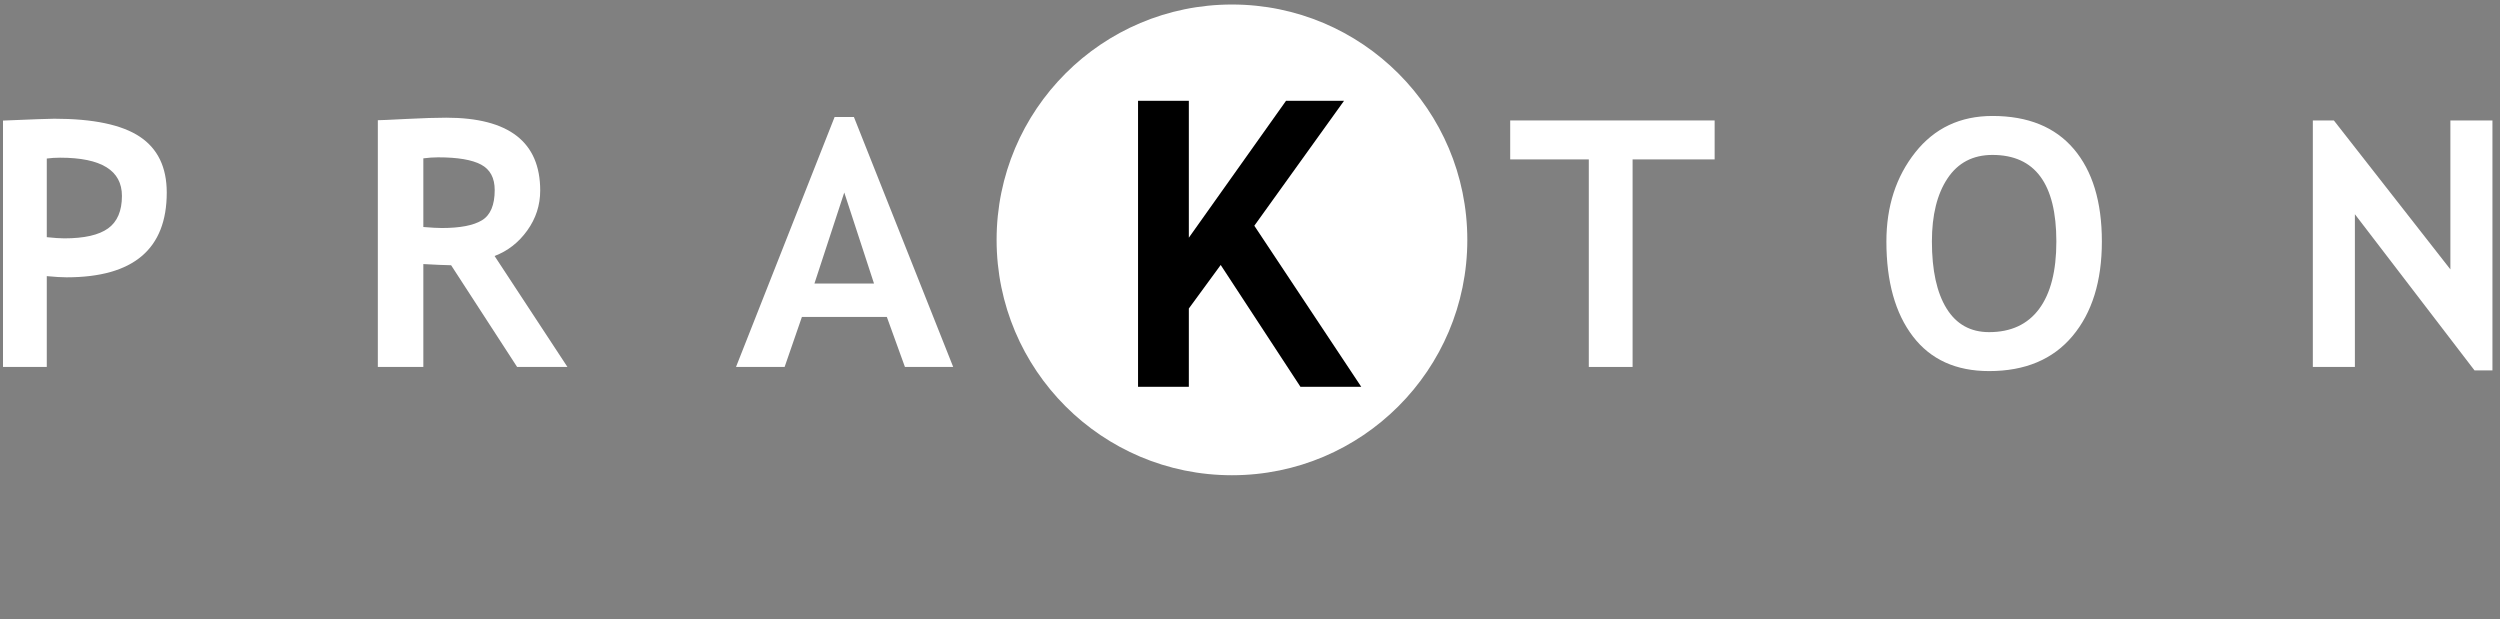 <svg xmlns:inkscape="http://www.inkscape.org/namespaces/inkscape" xmlns:sodipodi="http://sodipodi.sourceforge.net/DTD/sodipodi-0.dtd" xmlns="http://www.w3.org/2000/svg" xmlns:svg="http://www.w3.org/2000/svg" id="svg1" width="866.667" height="214.667" viewBox="0 0 866.667 214.667"><rect x="0" y="0" width="866.667" height="214.667" fill="#808080" stroke="none"/><defs id="defs1"></defs><g id="g1"><path id="path1" d="m 2597.66,988.785 c 0,338.815 274.66,613.475 613.47,613.475 338.8,0 613.46,-274.66 613.46,-613.475 0,-338.816 -274.66,-613.472 -613.46,-613.472 -338.81,0 -613.47,274.656 -613.47,613.472" style="fill:#ffffff;fill-opacity:1;fill-rule:nonzero;stroke:none" transform="matrix(0.133,0,0,-0.133,0,214.667)"></path><path id="path2" d="M 121.926,894.285 V 657.574 H 7.805 v 642.166 c 76.117,3.22 120.617,4.83 133.496,4.83 101.578,0 175.859,-15.56 222.847,-46.68 46.989,-31.13 70.485,-79.71 70.485,-145.75 0,-147.285 -86.961,-220.929 -260.883,-220.929 -12.883,0 -30.156,1.023 -51.824,3.074 z m 0,306.555 V 995.828 c 19.328,-2.051 34.554,-3.074 45.672,-3.074 52.129,0 90.195,8.676 114.203,26.016 24.012,17.34 36.015,45.53 36.015,84.59 0,66.44 -53.73,99.67 -161.199,99.67 -12,0 -23.562,-0.73 -34.691,-2.19" style="fill:#ffffff;fill-opacity:1;fill-rule:evenodd;stroke:none" transform="matrix(0.133,0,0,-0.133,0,214.667)"></path><path id="path3" d="m 1347.86,657.574 -172,265.09 c -17.26,0.289 -41.4,1.313 -72.42,3.074 V 657.574 H 984.828 v 643.106 c 6.442,0 31.172,1.1 74.202,3.3 43.02,2.19 77.71,3.29 104.06,3.29 163.31,0 244.97,-63.3 244.97,-189.9 0,-38.1 -11.26,-72.83 -33.79,-104.19 -22.53,-31.356 -50.92,-53.481 -85.16,-66.379 L 1479.05,657.574 Z M 1103.44,1201.3 v -178.96 c 21.06,-1.75 37.15,-2.63 48.26,-2.63 47.67,0 82.55,6.74 104.63,20.23 22.08,13.48 33.12,39.71 33.12,78.69 0,31.66 -11.85,53.79 -35.54,66.39 -23.69,12.61 -60.98,18.91 -111.86,18.91 -12.28,0 -25.16,-0.88 -38.61,-2.63" style="fill:#ffffff;fill-opacity:1;fill-rule:evenodd;stroke:none" transform="matrix(0.133,0,0,-0.133,0,214.667)"></path><path id="path4" d="m 2358.73,657.574 -47.14,130.297 h -221.42 l -45.04,-130.297 h -126.7 l 257,651.496 h 50.32 l 258.79,-651.496 z m -158.14,454.696 -77.73,-237.235 h 155.24 z" style="fill:#ffffff;fill-opacity:1;fill-rule:evenodd;stroke:none" transform="matrix(0.133,0,0,-0.133,0,214.667)"></path><path id="path27" d="M 3389.62,605.871 3181.78,923.391 3098.73,809.91 V 605.871 h -132.41 v 745.459 h 132.41 V 994.469 l 253.35,356.861 h 151.18 l -233.85,-325.67 278.68,-419.789 h -158.47" style="fill:#000000;fill-opacity:1;fill-rule:nonzero;stroke:none" transform="matrix(0.133,0,0,-0.133,0,214.667)"></path><path id="path28" d="M 4255.36,1198.54 V 657.574 h -114.13 v 540.966 h -204.87 v 101.54 h 532.86 v -101.54 h -213.86" style="fill:#ffffff;fill-opacity:1;fill-rule:nonzero;stroke:none" transform="matrix(0.133,0,0,-0.133,0,214.667)"></path><path id="path29" d="m 4916.93,984.539 c 0,91.531 25.09,168.941 75.25,232.261 50.17,63.31 117.23,94.96 201.18,94.96 92.43,0 163.07,-28.65 211.92,-85.97 48.85,-57.31 73.27,-137.73 73.27,-241.251 0,-103.519 -25.52,-185.687 -76.57,-246.512 -51.03,-60.824 -123.5,-91.238 -217.39,-91.238 -86.3,0 -152.48,30.121 -198.55,90.359 -46.07,60.239 -69.11,142.704 -69.11,247.391 z m 118.62,0 c 0,-75.09 12.71,-133.23 38.14,-174.418 25.42,-41.191 62.39,-61.789 110.9,-61.789 56.99,0 100.46,20.156 130.41,60.473 29.96,40.316 44.93,98.894 44.93,175.734 0,150.451 -55.52,225.681 -166.57,225.681 -50.86,0 -89.87,-20.38 -117.05,-61.13 -27.17,-40.76 -40.76,-95.61 -40.76,-164.551" style="fill:#ffffff;fill-opacity:1;fill-rule:evenodd;stroke:none" transform="matrix(0.133,0,0,-0.133,0,214.667)"></path><path id="path30" d="M 6449.86,648.586 6138.05,1055.66 V 657.574 h -109.62 v 642.506 h 54.81 l 303.72,-388.201 v 388.201 h 109.63 V 648.586 h -46.73" style="fill:#ffffff;fill-opacity:1;fill-rule:nonzero;stroke:none" transform="matrix(0.133,0,0,-0.133,0,214.667)"></path></g></svg>